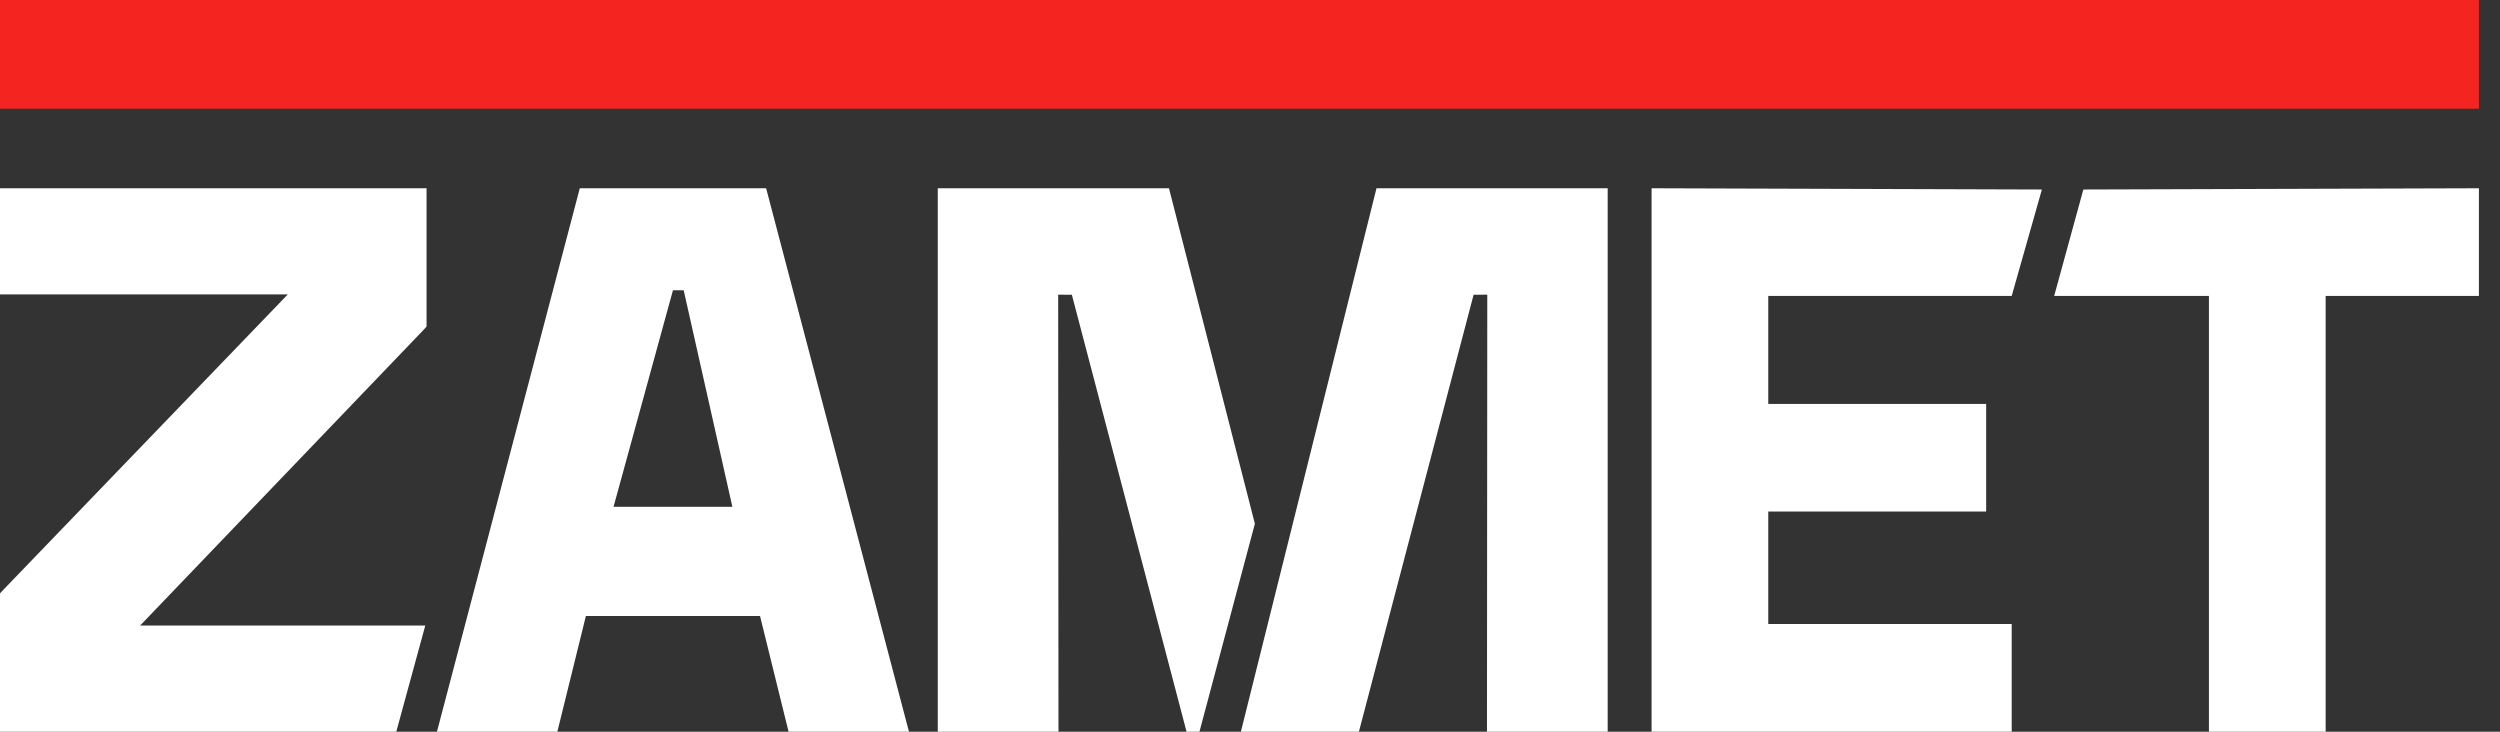 <svg width="82" height="24" viewBox="0 0 82 24" fill="none" xmlns="http://www.w3.org/2000/svg">
	<rect x="0" y="0" width="82" height="24" fill="#333333" stroke="none"/>
	<g clip-path="url(#clip0_583_372)">
		<path class="logo-line" d="M81.308 0H0V3.565H81.308V0Z" fill="#F42521"></path>
		<path class="logo-text" d="M4.596 20.518L13.921 10.79L13.991 10.709V6.175H0V9.657H9.439L0.071 19.385L0 19.465V24H12.998L13.949 20.518H4.596Z" fill="white"></path>
		<path class="logo-text" d="M25.129 6.175H19.017L14.332 24H18.281L19.217 20.205H24.929L25.865 24H29.814L25.129 6.175ZM24.022 16.624H20.124L22.073 9.521H22.425L24.022 16.624Z" fill="white"></path>
		<path class="logo-text" d="M57.999 20.468V16.779H65.146V13.248H57.999V9.706H65.984L66.974 6.216L54.172 6.175V24H65.984V20.468H57.999Z" fill="white"></path>
		<path class="logo-text" d="M68.334 6.216L67.377 9.706H72.453V24H76.281V9.706H81.308V6.175L68.334 6.216Z" fill="white"></path>
		<path class="logo-text" d="M45.149 6.175L40.701 24H44.572L48.334 9.668L48.783 9.665L48.773 24H52.732V6.175H45.149Z" fill="white"></path>
		<path class="logo-text" d="M38.342 6.175L41.16 17.178L39.342 24H38.919L35.157 9.668L34.708 9.665L34.718 24H30.759V6.175H38.342Z" fill="white"></path>
	</g>
	<defs>
		<clipPath id="clip0_583_372">
			<rect width="81.308" height="24" fill="white"></rect>
		</clipPath>
	</defs>
</svg>
